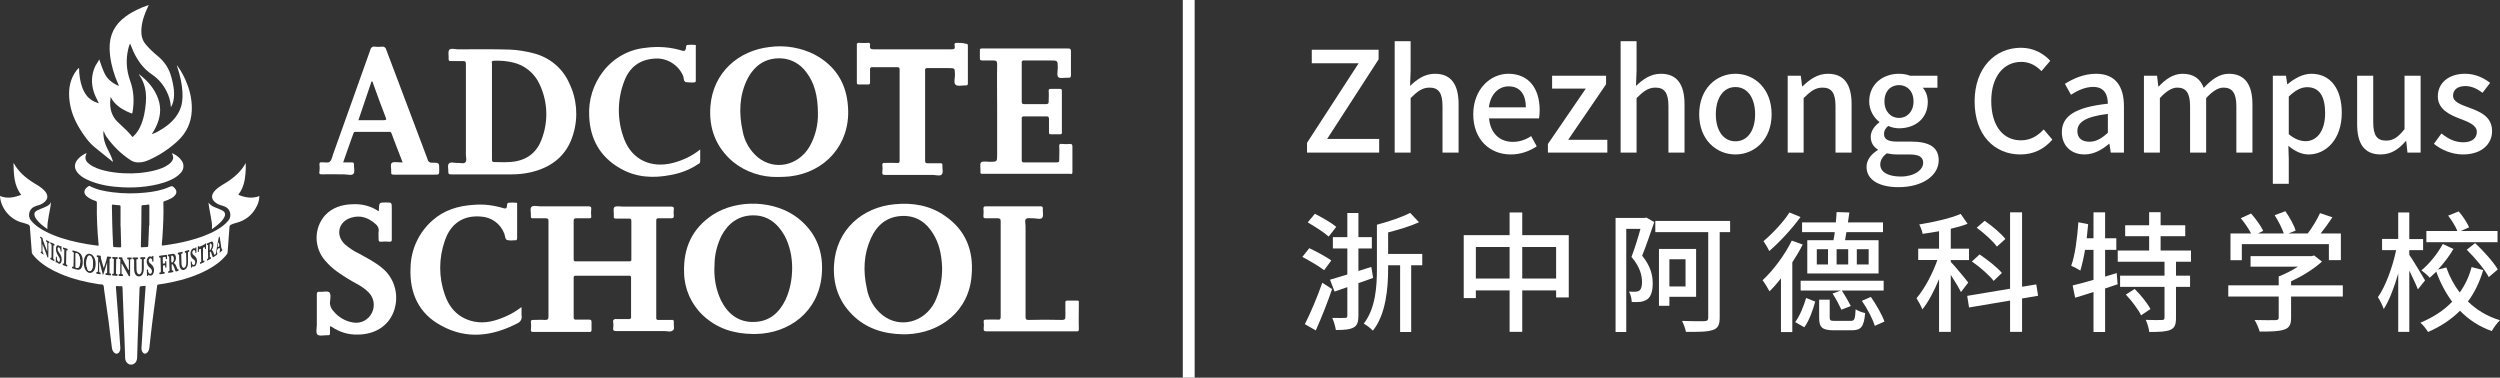 <?xml version="1.0" encoding="iso-8859-1"?>
<!-- Generator: Adobe Illustrator 22.1.0, SVG Export Plug-In . SVG Version: 6.00 Build 0)  -->
<svg version="1.1" id="&#x56FE;&#x5C42;_1" xmlns="http://www.w3.org/2000/svg" xmlns:xlink="http://www.w3.org/1999/xlink" x="0px"
	 y="0px" viewBox="0 0 1054.98 159.365" style="enable-background:new 0 0 1054.98 159.365;" xml:space="preserve">
<rect x="0" y="0" width="1054.98" height="159.365" fill="#333333" stroke="none"/>
<g>
	<g>
		<g>
			<g>
				<g>
					<g>
						<g id="Layer_1_28_">
							<g>
								<path style="fill:#FFFFFF;" d="M284.35,136.111c0.116-0.975-0.247-1.234-1.235-1.104c-1.737,0-3.46,0-5.188,0
									c-0.369,0.129-0.87-0.13-0.998-0.503c0-0.115,0-0.245,0-0.359c0-13.723,0-27.316,0-41.039c0-0.86,0.249-0.993,0.998-0.993
									c1.728,0,3.45,0,5.188,0c0.859,0,1.235-0.114,1.235-1.102c-0.13-0.861-0.13-1.736,0-2.597
									c0.116-0.994-0.247-1.234-1.235-1.234c-6.806,0-13.593,0-20.268,0c-1.246,0-2.974-0.375-3.59,0.24
									c-0.614,0.616-0.116,2.472-0.241,3.837c-0.129,0.856,0.241,0.989,1.112,0.989c1.728,0,3.452,0,5.184,0
									c0.875,0,1.114,0.112,1.114,1.104c0,5.328,0,10.638,0,15.948c0.134,0.506-0.12,0.862-0.611,0.99c-0.127,0-0.375,0-0.503,0
									c-7.41,0-14.82,0-22.235,0c-0.496,0.13-0.869-0.128-0.993-0.617c0-0.13,0-0.373,0-0.489c0-5.322,0-10.634,0-15.945
									c0-0.99,0.375-1.123,1.114-1.123c1.849,0,3.579,0,5.432,0c0.746,0,0.996-0.241,0.869-0.856
									c-0.123-0.992-0.123-1.982,0-2.959c0.127-0.989-0.246-1.234-1.236-1.234c-6.794,0-13.464,0-20.269,0
									c-1.233,0-3.096-0.502-3.7,0.245c-0.75,0.598-0.132,2.583-0.257,3.948c-0.13,0.742,0.257,0.856,0.861,0.856
									c1.741,0,3.591,0,5.323,0c1.109,0,1.234,0.378,1.234,1.236c0,6.676,0,13.479,0,20.155c0,6.676,0,13.35,0,20.025
									c0,1.234-0.376,1.478-1.486,1.478c-1.727-0.13-3.33,0-5.071,0c-0.605,0-0.991,0.245-0.861,0.858
									c0.125,1.12,0.125,2.111,0,3.219c-0.13,0.858,0.257,0.986,1.116,0.986c7.78,0,15.695,0,23.477,0
									c0.496,0.134,0.869-0.128,0.996-0.615c0-0.128,0-0.371,0-0.501c0-0.978,0-1.969,0-3.089c0-0.729-0.25-0.988-0.996-0.988
									c-1.853,0-3.583,0-5.432,0c-0.499,0.13-0.874-0.113-1.114-0.618c0-0.114,0-0.243,0-0.484c0-5.442,0-11.015,0-16.439
									c-0.121-0.372,0.124-0.875,0.497-0.988c0.118,0,0.239,0,0.363,0c7.413,0,14.958,0,22.368,0
									c0.376-0.129,0.875,0.113,0.994,0.486c0,0.13,0,0.243,0,0.376c0,5.438,0,10.99,0,16.432c0.12,0.504-0.119,0.863-0.618,0.991
									c-0.119,0-0.248,0-0.492,0c-1.729,0-3.47,0-5.192,0c-0.493-0.128-0.987,0.132-1.241,0.62c-0.119,0.239-0.119,0.5,0,0.613
									c0.125,0.88,0.125,1.741,0,2.601c-0.119,0.989,0.254,1.234,1.241,1.234c6.793,0,13.596,0,20.268,0
									c1.237,0,2.845,0.504,3.585-0.245C284.846,138.954,284.22,137.345,284.35,136.111z"/>
								<path style="fill:#FFFFFF;" d="M190.545,73.583c8.401,0,16.812,0,25.213,0c2.723,0,5.43-0.243,8.147-0.859
									c9.026-2.114,15.46-7.18,18.056-16.323c2.102-7.047,1.478-14.699-1.73-21.26c-2.72-6.301-8.285-10.863-14.836-12.602
									c-3.339-0.863-6.787-1.481-10.13-1.606c-7.297-0.245-14.711-0.116-22.006-0.116c-1.232,0-3.087-0.615-3.698,0.241
									c-0.617,0.866-0.126,2.604-0.251,3.834c0,0.734,0.251,0.866,0.862,0.866c1.735,0,3.462,0,5.199,0
									c0.984,0,1.232,0.238,1.232,1.229c0,3.348,0,6.678,0,10.139c0,3.324,0,6.671,0,10.132c0,6.058,0,11.985,0,18.044
									c0,1.102,0.491,2.468-0.248,3.216c-0.747,0.732-2.102,0.133-3.214,0.243c-1.115,0.13-2.97-0.616-3.707,0.246
									c-0.745,0.874-0.125,2.354-0.249,3.589C189.186,73.583,189.676,73.583,190.545,73.583z M208.59,25.625
									c2.596-0.113,5.313,0.132,7.905,0.748c4.952,1.116,9.15,4.579,11.25,9.27c3.466,7.408,3.709,15.819,0.742,23.354
									c-2.34,6.191-7.3,9.147-13.712,9.39c-1.984,0.131-4.085,0-6.059,0c-0.987,0-1.113-0.242-1.113-1.235
									c0-6.786,0-13.461,0-20.269c0-6.789,0-13.458,0-20.134C207.356,25.995,207.604,25.625,208.59,25.625L208.59,25.625z"/>
								<path style="fill:#FFFFFF;" d="M196.604,36.994c0,3.345,0,6.673,0,10.15c0,6.039,0,11.969,0,18.044
									c0-6.075,0-12.005,0-18.044C196.604,43.667,196.604,40.339,196.604,36.994z"/>
								<path style="fill:#FFFFFF;" d="M398.79,91.123c-6.3-4.45-13.592-5.682-21.257-4.934
									c-13.596,1.229-24.709,10.75-25.585,25.575c-0.481,8.04,1.866,15.2,7.672,21.014c5.799,5.816,13.22,8.155,21.372,8.284
									c0.49,0,1.12,0,1.606,0c14.341-0.499,26.447-9.891,27.434-25.091C410.897,105.592,407.439,97.066,398.79,91.123z
									 M394.466,127.472c-4.44,8.64-14.712,11.237-21.999,5.553c-3.583-2.841-5.932-6.919-6.68-11.369
									c-1.597-7.16-1.358-14.341,1.739-21.132c2.59-5.68,6.921-9.268,13.466-9.4c5.691-0.113,9.891,2.729,12.734,7.424
									c2.473,3.964,3.579,8.395,3.832,14.096C397.681,117.711,396.694,122.76,394.466,127.472z"/>
								<path style="fill:#FFFFFF;" d="M336.993,92.245c-9.756-7.779-25.697-8.398-36.206-1.608
									c-8.782,5.814-12.479,14.098-12.106,24.475c0.121,6.788,2.958,13.221,7.896,17.913c5.936,5.57,12.986,7.798,21.017,7.909
									h1.366c14.089-0.242,26.44-9.385,27.802-24.835C347.634,106.588,344.655,98.417,336.993,92.245z M331.561,126.35
									c-2.718,5.682-6.916,9.402-13.473,9.516c-6.555,0.132-11.002-3.456-13.846-9.142c-2.213-4.695-3.091-9.891-2.709-15.07
									c0-4.209,1.103-8.416,2.955-12.247c2.838-5.182,7.045-8.396,13.104-8.528c6.305-0.113,10.503,3.347,13.476,8.528
									c2.215,4.207,3.213,8.899,3.213,13.593C334.282,117.711,333.412,122.277,331.561,126.35L331.561,126.35z"/>
								<path style="fill:#FFFFFF;" d="M357.88,45.65c-0.495-10.248-5.19-17.916-14.336-22.739
									c-5.802-2.843-12.234-3.944-18.662-3.087c-13.348,1.481-23.978,10.864-25.089,24.962c-0.735,9.275,2.237,17.299,9.52,23.488
									c5.316,4.32,11.992,6.544,18.91,6.416c2.102,0,3.582-0.116,5.06-0.246C348.361,72.724,358.752,60.851,357.88,45.65z
									 M341.574,61.955c-4.818,8.039-14.718,10.132-21.752,4.447c-3.34-2.821-5.692-6.785-6.434-11.109
									c-1.609-7.42-1.481-14.844,1.97-21.869c2.977-5.817,7.67-9.146,14.474-8.789c4.201,0.256,8.03,2.484,10.497,5.943
									c3.215,4.193,4.826,9.761,4.826,17.183C345.275,52.698,344.047,57.635,341.574,61.955z"/>
								<path style="fill:#FFFFFF;" d="M452.554,72.595c0-3.589,0-7.165,0-10.753c0-0.991-0.365-1.104-1.115-1.104
									c-1.113,0.113-2.098,0.113-3.225,0c-0.979-0.131-1.342,0.113-1.227,1.218c0.131,1.866,0,3.718,0,5.571
									c0,0.748-0.115,0.99-0.98,0.99c-4.574,0-9.156,0-13.851,0c-0.373,0.133-0.868-0.131-0.991-0.618c0-0.13,0-0.24,0-0.372
									c0-5.812,0-11.612,0-17.429c-0.108-0.486,0.123-0.858,0.618-0.992c0.128,0,0.373,0,0.498,0c3.089,0,6.19,0,9.273,0
									c0.868,0,1.11,0.248,1.11,1.124c0,1.851,0,3.7,0,5.556c0,0.615,0.125,0.877,0.748,0.877c1.228,0,2.596,0,3.824,0
									c0.377,0.111,0.865-0.132,0.865-0.505c0-0.13,0-0.372,0-0.503c0-5.8,0-11.483,0-17.299c0-0.729-0.248-0.859-0.982-0.859
									c-1.244,0-2.352,0-3.59,0c-0.74,0-1.107,0.13-0.996,0.991c0.131,1.479,0,2.953,0,4.32c0,0.859-0.243,1.121-1.099,1.121
									c-3.095,0-6.064,0-9.152,0c-0.861,0-1.116-0.133-1.116-1.121c0-5.44,0-10.864,0-16.307
									c-0.108-0.506,0.123-0.876,0.618-0.989c0.128,0,0.373,0,0.498,0c3.71,0,7.296,0,11.003,0c3.086,0,3.086,0,3.086,3.086
									c0,1.361-0.496,3.212,0.256,3.963c0.736,0.731,2.715,0.112,4.195,0.242c0.992,0.114,1.111-0.375,1.111-1.233
									c0-3.348,0-6.679,0-9.894c0-0.988-0.248-1.233-1.24-1.233c-9.395,0-18.782,0-28.177,0c-2.708,0-5.441,0-8.03,0
									c-0.86,0-1.12,0.245-0.986,0.993c0,1.103,0,2.096,0,3.2c0,0.631,0.242,0.877,0.864,0.877c1.613,0,3.211,0,4.823,0
									c1.111,0,1.6,0.245,1.6,1.475c-0.119,6.678,0,13.223,0,19.896c0,6.06,0,12.23,0,18.306c0,3.087,0,3.087-3.082,3.087
									c-1.233,0-3.096-0.376-3.709,0.242c-0.63,0.616-0.123,2.6-0.254,3.959c-0.116,0.864,0.254,0.864,0.993,0.864
									c12.355,0,24.718,0,36.951,0C452.306,73.583,452.554,73.34,452.554,72.595z"/>
								<path style="fill:#FFFFFF;" d="M404.108,18.089c-1.121-0.13-1.495,0.258-1.241,1.363c0.253,1.234-0.372,1.363-1.486,1.363
									c-10.864,0-21.745,0-32.613,0c-1.241,0-1.857-0.259-1.616-1.606c0.124-0.99-0.241-1.25-1.107-1.12
									c-1.244,0.13-2.35,0-3.593,0c-0.363-0.13-0.736,0.13-0.869,0.505c0,0.111,0,0.243,0,0.373c0,5.311,0,10.49,0,15.805
									c-0.115,0.369,0.133,0.742,0.506,0.871c0.131,0,0.238,0,0.363,0c1.243,0,2.48,0,3.709,0
									c0.375,0.116,0.875-0.129,0.991-0.502c0-0.111,0-0.245,0-0.488c0-1.735,0-3.459,0-5.195c-0.116-0.486,0.124-0.99,0.62-1.104
									c0.129,0,0.366-0.131,0.491,0c3.461,0,6.804,0,10.263,0c0.992,0,1.11,0.245,1.11,1.233c0,6.303,0,12.603,0,19.033
									c0,6.42,0,12.604,0,19.039c0,0.991-0.252,1.231-1.23,1.102c-1.735-0.11-3.458,0-5.193,0c-0.373-0.11-0.746,0.13-0.871,0.489
									c0,0.129,0,0.259,0,0.499c0.125,0.861,0.125,1.855,0,2.728c-0.122,1.107,0.125,1.351,1.356,1.351c6.676,0,13.351,0,20.028,0
									c1.231,0,2.961,0.618,3.707-0.243c0.738-0.859,0.125-2.599,0.247-3.835c0.121-0.37-0.122-0.742-0.495-0.858
									c-0.125,0-0.246,0-0.375,0c-1.726,0-3.582,0-5.314,0c-0.736,0-1.109-0.13-1.109-0.991c0-12.732,0-25.447,0-38.195
									c-0.132-0.488,0.129-0.863,0.625-0.975c0.111,0,0.238,0,0.484,0c2.846,0,5.689,0,8.65,0c2.973,0,2.72,0,2.84,2.841
									c0,1.477-0.607,3.46,0.256,4.19c0.865,0.746,2.84,0.26,4.196,0.26h0.128c0.609,0.13,0.868-0.26,0.868-0.878
									c0-5.31,0-10.506,0-15.819c0-0.728-0.259-0.859-0.868-0.859C406.329,18.089,405.227,18.089,404.108,18.089z"/>
								<path style="fill:#FFFFFF;" d="M161.744,113.504c-3.08-2.728-6.796-4.582-10.373-6.563
									c-2.105-0.975-4.089-2.338-5.938-3.946c-3.954-3.83-2.593-9.517,2.718-11.124c3.965-1.234,7.3,0,10.258,2.599
									c0.993,0.747,1.609,1.981,1.366,3.216c-0.125,1.102,0,2.224,0,3.327c0,0.749,0.121,0.991,0.991,0.991
									c1.231-0.114,2.345-0.114,3.579,0c0.869,0,0.991-0.242,0.991-0.991c0-4.319,0-8.655,0-12.978c0-2.594,0-2.594-2.468-2.594
									c-2.851,0-2.851,0-2.973,2.855c0,0.246,0,0.358-0.121,0.861c-3.214-2.226-7.177-3.217-11.125-2.969
									c-4.33,0.127-8.402,1.359-11.489,4.688c-4.828,5.441-4.707,13.726,0.111,19.169c1.484,1.718,3.101,3.214,4.953,4.559
									c2.963,2.114,6.052,3.967,9.266,5.688c1.486,0.877,2.843,1.865,4.075,3.102c2.231,2.223,2.843,5.685,1.361,8.637
									c-1.477,2.976-4.577,4.582-7.782,4.08c-3.336-0.486-6.305-2.209-8.407-4.809c-0.99-0.988-1.604-2.355-1.485-3.83
									c0.134-1.366,0.495-3.345-0.242-4.077c-0.742-0.747-2.72-0.131-4.199-0.262c-0.871-0.111-1.111,0.262-1.111,1.121
									c0,4.32,0,8.524,0,12.846c0,1.366-0.495,3.347,0.24,4.078c0.741,0.746,2.844,0.261,4.328,0.261h0.124
									c0.618,0.11,0.86-0.133,0.86-0.875c0-0.98,0-1.855,0-2.957c0.254,0.111,0.365,0.24,0.63,0.24
									c3.205,2.224,7.036,3.459,10.992,3.331c7.159,0,12.841-3.46,15.198-9.515C168.551,125.245,166.824,117.951,161.744,113.504z
									"/>
								<path style="fill:#FFFFFF;" d="M135.912,73.583c3.099-0.13,6.314,0,9.397,0c1.355,0,3.092,0.618,3.836-0.243
									c0.738-0.864,0.12-2.471,0.248-3.832c0-0.748-0.248-0.991-0.992-0.991c-1.119,0-2.219,0-3.585,0
									c1.484-4.208,2.841-8.152,4.329-12.229c0.12-0.502,0.493-0.748,0.986-0.633c4.694,0,9.519,0,14.214,0
									c0.373-0.115,0.736,0.131,0.869,0.633c1.479,4.077,3.086,8.021,4.692,12.229h-0.993c-1.235,0-2.841-0.373-3.577,0.243
									c-0.746,0.618-0.122,2.468-0.255,3.716c-0.118,1.221,0.371,1.221,1.248,1.221c5.68,0,11.245,0,16.927,0
									c2.097,0,2.097,0,2.097-2.093c0-2.954,0-2.954-2.964-2.954c-0.989,0.11-1.846-0.506-1.97-1.499
									c-5.814-15.44-11.624-30.759-17.442-46.219c-0.108-0.731-0.854-1.353-1.598-1.236h-0.131c-0.979,0.129-1.972,0.129-3.085,0
									c-0.856-0.243-1.603,0.373-1.848,1.12v0.116c-5.2,14.711-10.507,29.409-15.695,43.996c-0.373,1.118-0.62,2.599-1.487,3.347
									c-0.865,0.615-2.229,0.111-3.34,0.242h-0.119c-0.746-0.131-0.863,0.243-0.863,0.861c0.117,0.989,0.117,1.982,0,2.969
									C134.559,73.21,134.811,73.583,135.912,73.583z M156.808,34.283c0.371,0.128,0.615,0.488,0.615,0.857
									c1.732,4.825,3.462,9.646,5.313,14.342c0.376,0.858,0.376,1.232-0.737,1.232c-3.589,0-7.05,0-10.752,0L156.808,34.283z"/>
								<path style="fill:#FFFFFF;" d="M220.081,129.565c-2.102,1.607-4.323,2.973-6.672,3.964
									c-4.199,1.852-8.521,3.084-13.097,2.223c-6.432-1.248-10.512-5.325-12.616-11.384c-2.584-7.405-2.584-15.313,0-22.737
									c2.476-7.406,7.912-10.866,15.207-10.248c4.453,0.246,8.282,2.957,9.888,7.164c0.368,0.859,0.245,2.224,1.112,2.711
									c0.99,0.259,2.107,0.259,3.089,0.13h0.25c0.618,0.129,0.981-0.13,0.981-0.864c0-4.688,0-9.514,0-14.207
									c0-0.259,0.133-0.748-0.245-0.748c-1.111-0.127-2.221-0.127-3.455,0c-0.62,0.13-0.497,0.992-0.62,1.61
									c-0.13,0.615-0.373,0.991-1.231,0.727c-4.082-1.232-8.284-1.848-12.617-1.478c-6.67,0.376-12.727,2.228-17.665,6.678
									c-5.682,5.063-9.022,12.243-9.146,19.894c-0.492,10.638,3.465,19.41,13.099,24.478c10.632,5.813,21.388,4.447,31.882-0.99
									c1.365-0.489,2.234-1.982,1.857-3.462C220.081,131.79,220.081,130.686,220.081,129.565z"/>
								<path style="fill:#FFFFFF;" d="M293.493,18.967c-1.113-0.13-2.223-0.13-3.459,0c-0.614,0.113-0.498,0.974-0.614,1.59
									c-0.128,0.5-0.372,1.118-1.365,0.878c-5.07-1.61-10.497-1.982-15.823-1.234c-7.037,0.731-13.346,4.319-17.666,9.872
									c-4.21,5.441-6.305,12.116-5.938,18.922c0.373,9.632,4.581,17.168,12.972,21.99c6.808,3.959,14.101,4.32,21.515,2.842
									c4.074-0.732,8.036-2.223,11.484-4.577c0.504-0.116,0.876-0.6,0.876-1.105c0-1.608,0-3.087,0-5.07
									c-3.336,2.713-7.302,4.585-11.501,5.687c-9.265,2.356-17.179-1.361-20.508-9.891c-3.09-7.907-3.09-16.809,0-24.716
									c2.102-5.556,6.175-8.888,12.359-9.392c5.181-0.615,10.252,2.357,12.348,7.048c0.508,0.993,0.135,2.474,1.247,2.843
									c1.112,0.119,2.219,0.243,3.458,0.119c0.615,0,0.741-0.246,0.741-0.863c0-4.693,0-9.389,0-14.213
									C293.619,19.452,293.737,18.967,293.493,18.967z"/>
								<path style="fill:#FFFFFF;" d="M455.265,127.583c0.129-0.373-0.117-0.729-0.492-0.729c-0.115,0-0.244,0-0.363,0
									c-1.238,0-2.596,0-3.834,0c-0.373-0.13-0.869,0.111-0.992,0.487c0,0.131,0,0.373,0,0.504c0,1.851,0,3.818,0,5.685
									c0,0.975-0.117,1.478-1.369,1.478c-4.686-0.13-9.501-0.13-14.205,0c-1.103,0-1.233-0.375-1.233-1.366
									c0-12.732,0-25.446,0-38.184c0-1.117-0.495-2.468,0.25-3.1c0.737-0.6,1.972-0.112,3.086-0.245
									c1.235,0,3.092,0.637,3.71-0.241c0.621-0.861,0.126-2.47,0.248-3.836c0-0.856-0.375-0.973-0.986-0.973
									c-7.664,0-15.332,0-22.986,0c-0.743,0-1.111,0.116-1.111,0.973c0.118,0.993,0.118,1.986,0,3.088
									c0,0.748,0.118,0.989,0.99,0.989c1.598,0,3.21,0,4.937,0c0.988,0,1.362,0.245,1.362,1.236c0,6.676,0,13.351,0,20.025
									c0,6.676,0,13.591,0,20.267c0,0.991-0.25,1.366-1.243,1.236c-1.609-0.113-3.208,0-4.935,0c-0.871,0-1.111,0.259-0.993,0.988
									c0.122,0.88,0.122,1.741,0,2.601c-0.118,1.118,0.25,1.361,1.367,1.361c7.537,0,15.19,0,22.854,0h14.838
									c0.609,0,1.102,0.115,1.102-0.873C455.148,135.381,455.265,131.415,455.265,127.583z"/>
								<g>
									<path style="fill:#FFFFFF;" d="M82.876,106.348c0-0.283,0-0.564,0-0.845c0-0.127,0.003-0.26,0.003-0.39
										c0,0.13-0.003,0.263-0.003,0.39C82.876,105.783,82.876,106.064,82.876,106.348z"/>
									<path style="fill:#FFFFFF;" d="M39.215,111.648c0.007-0.158,0.007-0.312,0.007-0.472c0-0.232-0.012-0.446-0.023-0.656
										c0.012,0.21,0.023,0.425,0.023,0.656C39.222,111.337,39.222,111.49,39.215,111.648z"/>
									<path style="fill:#FFFFFF;" d="M59.843,109.717c0,0.693,0,1.387,0,2.078c0,0.625,0,1.255,0,1.878c0-0.623,0-1.253,0-1.878
										C59.843,111.104,59.843,110.41,59.843,109.717z"/>
									<path style="fill:#FFFFFF;" d="M74.662,27.767c0.002,0.017,0.012,0.035,0.023,0.057l0,0
										C74.674,27.802,74.664,27.783,74.662,27.767z"/>
									<path style="fill:#FFFFFF;" d="M64.126,56.583L64.126,56.583c-0.04-0.085-0.025-0.149,0.01-0.206
										C64.101,56.434,64.086,56.498,64.126,56.583z"/>
									<path style="fill:#FFFFFF;" d="M8.674,93.731c0.963,0.312,1.968,0.49,2.911,0.875c0.649,0.265,1.113,0.608,1.05,1.401
										c-0.028,0.32,0.042,0.646,0.063,0.972c0.241,3.168,0.491,6.334,0.731,9.503c0.021,0.264,0.075,0.497,0.248,0.717
										c0.608,0.79,1.257,1.54,1.983,2.227c2.874,2.704,6.247,4.598,9.848,6.132c5.241,2.233,10.733,3.546,16.341,4.393
										c0.592,0.092,1.394-0.078,1.72,0.354c0.331,0.438,0.25,1.194,0.345,1.811c0.635,4.407,1.29,8.815,1.882,13.223
										c0.52,3.813,0.963,7.635,1.435,11.456c0.104,0.795,0.392,1.508,1.005,2.048c0.703,0.627,1.586,0.498,2.107-0.297
										c0.387-0.586,0.474-1.244,0.427-1.926c-0.288-4.272-0.566-8.542-0.878-12.809c-0.3-4.159-0.632-8.318-0.965-12.478
										c-0.035-0.474,0-0.724,0.595-0.627c0.526,0.087,1.078,0.054,1.618,0.057c0.38,0.002,0.545,0.122,0.56,0.563
										c0.047,2.058,0.146,4.104,0.229,6.157c0.21,5.313,0.417,10.628,0.62,15.942c0.095,2.544,0.17,5.096,0.262,7.646
										c0.064,2.048,1.853,3.361,3.496,2.563c1.145-0.559,1.522-1.587,1.569-2.785c0.07-2.418,0.13-4.839,0.212-7.26
										c0.26-7.15,0.521-14.305,0.779-21.451c0.054-1.328,0.047-1.328,1.325-1.434c0.283-0.021,0.562-0.033,0.838-0.073
										c0.354-0.052,0.437,0.052,0.408,0.417c-0.123,1.401-0.203,2.806-0.303,4.207c-0.278,3.944-0.575,7.886-0.84,11.835
										c-0.21,3.218-0.392,6.431-0.585,9.645c-0.045,0.639,0.062,1.25,0.401,1.807c0.495,0.823,1.307,0.927,2.005,0.26
										c0.646-0.623,0.85-1.435,0.948-2.279c0.18-1.59,0.348-3.183,0.52-4.773c0.79-7.091,1.821-14.152,2.743-21.222
										c0.036-0.328,0.157-0.423,0.465-0.465c1.756-0.245,3.506-0.524,5.242-0.885c5.501-1.135,10.833-2.772,15.784-5.48
										c2.982-1.625,5.712-3.586,7.835-6.292c0.217-0.277,0.375-0.559,0.403-0.929c0.26-3.601,0.54-7.198,0.793-10.8
										c0.025-0.371,0.153-0.6,0.465-0.774c0.682-0.387,1.425-0.613,2.18-0.8c4.243-1.04,7.254-3.602,9.089-7.537
										c0.562-1.205,0.826-2.505,0.88-3.848c-2.972,1.17-5.784,0.678-8.572-0.389c-0.35-0.133-0.307-0.258-0.118-0.503
										c0.515-0.642,0.935-1.347,1.29-2.093c1.258-2.682,1.513-5.563,1.649-8.462c0.035-0.783,0.002-1.571,0.002-2.425
										c-0.082,0.097-0.134,0.137-0.158,0.182c-1.58,2.866-3.873,5.063-6.501,6.957c-1.489,1.073-3.14,1.901-4.634,2.977
										c-0.915,0.663-1.771,1.388-2.39,2.354c-0.858,1.364-0.69,2.696,0.494,3.791c0.754,0.706,1.639,1.18,2.627,1.479
										c0.623,0.184,1.243,0.373,1.836,0.63c2.246,0.981,2.958,3.938,1.405,5.832c-1.385,1.696-3.145,2.958-5.031,4.033
										c-3.612,2.058-7.509,3.381-11.508,4.436c-3.555,0.935-7.174,1.568-10.814,2.053c-0.809,0.112-0.809,0.106-0.738-0.727
										c0.08-0.887,0.17-1.764,0.232-2.649c0.321-4.881,0.566-9.762,0.413-14.65c-0.012-0.408,0.144-0.547,0.505-0.67
										c0.729-0.248,1.465-0.53,2.158-0.861c0.963-0.455,1.883-0.99,2.486-1.915c0.562-0.856,0.443-1.763-0.292-2.609
										c-0.906-1.03-1.255-1.107-2.369-0.597c-3.128,1.418-6.469,1.996-9.849,2.354c-4.683,0.5-9.37,0.483-14.046-0.113
										c-3.329-0.425-6.617-1.028-9.635-2.606c-0.139-0.071-0.248-0.142-0.42-0.036c-2,1.189-2.686,2.966-0.62,4.567
										c1.019,0.795,2.182,1.323,3.401,1.693c0.531,0.163,0.634,0.416,0.623,0.916c-0.137,5.864,0.177,11.715,0.727,17.554
										c0.038,0.441-0.047,0.486-0.472,0.435c-2.746-0.338-5.478-0.775-8.182-1.358c-4.614-0.992-9.13-2.297-13.361-4.425
										c-2.468-1.241-4.784-2.704-6.554-4.886c-1.435-1.768-0.821-4.614,1.21-5.664c0.653-0.34,1.363-0.531,2.066-0.741
										c1.097-0.328,2.064-0.868,2.853-1.718c0.875-0.935,1.045-2.018,0.481-3.163c-0.331-0.668-0.816-1.218-1.354-1.72
										c-1.161-1.09-2.543-1.863-3.888-2.689c-3.471-2.133-6.522-4.699-8.545-8.325c-0.019-0.04-0.092-0.047-0.184-0.087
										c0.17,4.666,0.13,9.337,3.281,13.328c-2.956,1.109-5.872,1.765-8.948,0.5C0.009,82.787,0,82.825,0,82.87
										C0.38,87.734,3.989,92.247,8.674,93.731z M87.543,102.693c0.528-0.233,1.038-0.515,1.583-0.71
										c0.53-0.191,0.775,0.172,0.847,0.62c0.132,0.92,0.062,1.816-0.481,2.614c-0.146,0.21-0.18,0.297,0.071,0.483
										c0.396,0.293,0.45,0.818,0.67,1.233c0.099,0.191-0.043,0.611,0.377,0.531c0.307-0.062,0.486-0.3,0.533-0.637
										c0.155-1.071,0.321-2.133,0.517-3.197c0.193-1.104,0.435-2.2,0.625-3.303c0.048-0.238,0.106-0.412,0.415-0.488
										c0.17,1.151,0.311,2.308,0.529,3.442c0.125,0.684,0.019,1.432,0.532,2.038c0.121,0.14,0.033,0.41-0.172,0.568
										c-0.28,0.229-0.557,0.465-0.975,0.812c0.146-0.812,0.39-1.49-0.009-2.125c-0.937,0.403-1.308,1.283-0.937,2.285
										c0.102,0.286,0.063,0.543-0.233,0.725c-0.432,0.265-0.852,0.54-1.265,0.838c-0.33,0.245-0.415,0.115-0.508-0.215
										c-0.167-0.56-0.37-1.104-0.573-1.649c-0.064-0.17-0.157-0.396-0.4-0.337c-0.231,0.063-0.148,0.287-0.148,0.445
										c0,0.498,0,0.998,0.021,1.496c0.012,0.205-0.146,0.613,0.352,0.352c0.106-0.057,0.148,0.04,0.14,0.135
										c-0.019,0.197,0.098,0.422-0.177,0.563c-0.484,0.238-0.941,0.51-1.441,0.785c-0.106-0.38-0.166-0.675,0.245-0.837
										c0.158-0.068,0.163-0.238,0.15-0.395c-0.094-1.642-0.075-3.279-0.047-4.923c0-0.182,0.193-0.606-0.34-0.413
										c-0.127,0.045-0.115-0.148-0.115-0.243C87.316,102.99,87.302,102.797,87.543,102.693z M83.487,105.42
										c-0.035-0.407-0.028-0.818-0.005-1.23c0.017-0.303,0.145-0.449,0.437-0.206c0.048,0.038,0.085,0.102,0.133,0.111
										c0.309,0.059,2.392-0.941,2.524-1.23c0.066-0.148,0.165-0.21,0.288-0.2c0.196,0.017,0.113,0.188,0.113,0.3
										c-0.01,0.604-0.023,1.21-0.052,1.81c-0.005,0.182-0.076,0.382-0.288,0.365c-0.229-0.015-0.125-0.22-0.132-0.354
										c-0.003-0.175,0.153-0.488-0.113-0.463c-0.267,0.026-0.705,0.035-0.727,0.475c-0.092,1.685,0.021,3.366,0.028,5.056
										c0,0.15,0.038,0.264,0.222,0.174c0.16-0.077,0.278-0.125,0.316,0.121c0.03,0.224,0.061,0.432-0.203,0.547
										c-0.51,0.225-1.02,0.453-1.578,0.703c-0.065-0.408-0.16-0.72,0.297-0.863c0.271-0.088,0.158-0.378,0.153-0.576
										c-0.023-1.49-0.059-2.979-0.106-4.471c-0.002-0.16,0.163-0.509-0.214-0.452c-0.258,0.04-0.611,0.05-0.67,0.477
										c-0.048,0.292,0.233,0.847-0.293,0.807C83.311,106.298,83.511,105.736,83.487,105.42z M80.871,105.406
										c0.316-0.455,0.718-0.767,1.307-0.615c0.198,0.049,0.27,0.061,0.26-0.156c-0.007-0.2,0.113-0.283,0.278-0.267
										c0.233,0.023,0.151,0.227,0.16,0.358c0.003,0.125,0.005,0.258,0.003,0.387c0,0.13-0.003,0.263-0.003,0.39
										c0,0.28,0,0.562,0,0.845c0.003,0.18,0,0.361-0.242,0.38c-0.318,0.023-0.158-0.227-0.189-0.356
										c-0.023-0.104,0.003-0.217-0.009-0.32c-0.045-0.258-0.191-0.441-0.441-0.51c-0.24-0.066-0.415,0.075-0.56,0.252
										c-0.48,0.588-0.351,1.399,0.288,1.868c1.356,0.991,1.718,2.154,1.17,3.723c-0.335,0.94-0.658,1.163-1.66,1.078
										c-0.29-0.025-0.175,0.149-0.205,0.27c-0.036,0.153-0.146,0.212-0.288,0.212c-0.16,0-0.128-0.137-0.132-0.235
										c-0.043-0.671-0.081-1.336-0.118-2.006c-0.005-0.188,0.03-0.363,0.267-0.352c0.233,0.003,0.187,0.215,0.188,0.343
										c0.023,0.509,0.14,0.957,0.68,1.132c0.276,0.087,0.443-0.118,0.554-0.342c0.258-0.562,0.326-1.13-0.075-1.651
										c-0.146-0.18-0.363-0.305-0.552-0.443C80.305,108.48,79.998,106.688,80.871,105.406z M75.332,106.596
										c0.566-0.111,1.133-0.241,1.708-0.363c0.085,0.391,0.151,0.742-0.392,0.832c-0.231,0.045-0.17,0.271-0.17,0.432
										c0.04,1.361,0.078,2.725,0.135,4.082c0.009,0.254,0.092,0.512,0.179,0.752c0.128,0.35,0.307,0.722,0.738,0.705
										c0.411-0.014,0.651-0.318,0.8-0.672c0.258-0.59,0.291-1.218,0.288-1.843c-0.01-1.167-0.047-2.333-0.08-3.498
										c-0.002-0.225,0.08-0.528-0.347-0.358c-0.18,0.075-0.229-0.06-0.215-0.198c0.023-0.21-0.11-0.484,0.271-0.553
										c0.396-0.075,0.788-0.222,1.185-0.315c0.137-0.033,0.363-0.208,0.405,0.082c0.03,0.187,0.132,0.491-0.151,0.56
										c-0.42,0.099-0.37,0.384-0.365,0.686c0.007,1.34,0.028,2.68,0.007,4.02c-0.012,0.833-0.182,1.635-0.731,2.303
										c-0.894,1.092-2.18,0.875-2.66-0.435c-0.288-0.769-0.27-1.573-0.298-2.368c-0.035-0.887-0.035-1.771-0.065-2.658
										c0-0.178,0.127-0.486-0.268-0.42c-0.285,0.047-0.318-0.098-0.32-0.331C74.974,106.774,75.067,106.645,75.332,106.596z
										 M71.123,107.391c0.595-0.095,1.185-0.218,1.789-0.281c0.613-0.062,1.009,0.271,1.215,0.93
										c0.323,1.052,0.045,2.125-0.791,2.928c0.848,0.493,1.01,1.363,1.364,2.108c0.108,0.213,0.034,0.611,0.49,0.541
										c0.132-0.02,0.142,0.127,0.151,0.238c0.019,0.267,0.028,0.54-0.356,0.537c-0.338-0.002-0.748,0.463-0.988-0.132
										c-0.193-0.477-0.335-0.979-0.52-1.46c-0.142-0.338-0.297-0.67-0.472-0.991c-0.09-0.172-0.222-0.356-0.457-0.275
										c-0.227,0.077-0.1,0.299-0.104,0.447c-0.005,0.52,0.005,1.039,0.028,1.558c0.015,0.285-0.099,0.7,0.477,0.583
										c0.198-0.043,0.175,0.193,0.185,0.337c0.019,0.187-0.01,0.356-0.227,0.401c-0.553,0.105-1.105,0.203-1.656,0.302
										c-0.148,0.026-0.265-0.015-0.25-0.188c0.014-0.196-0.135-0.505,0.182-0.538c0.441-0.05,0.36-0.316,0.352-0.602
										c-0.052-1.748-0.078-3.499-0.134-5.247c-0.013-0.165,0.143-0.488-0.261-0.434c-0.287,0.04-0.315-0.125-0.315-0.347
										C70.824,107.586,70.876,107.428,71.123,107.391z M67.432,107.914c0.918-0.108,1.835-0.233,2.753-0.365
										c0.212-0.031,0.278,0.037,0.278,0.229c0.005,0.432,0.005,0.865,0.028,1.295c0.018,0.271-0.17,0.262-0.335,0.283
										c-0.268,0.033-0.131-0.201-0.191-0.307c-0.113-0.215,0.312-0.729-0.342-0.653c-0.46,0.057-1.062-0.073-0.943,0.743
										c0.037,0.252,0.005,0.517,0.005,0.775c0.017,0,0.023,0,0.023,0c0.009,0.26-0.012,0.524,0.021,0.774
										c0.025,0.207-0.189,0.59,0.287,0.552c0.352-0.03,0.771-0.007,0.685-0.585c-0.026-0.196-0.083-0.488,0.252-0.488
										c0.345,0.007,0.213,0.335,0.222,0.495c0.048,0.625,0.048,1.253,0.053,1.881c0.004,0.193,0.025,0.41-0.274,0.4
										c-0.315-0.012-0.259-0.26-0.23-0.427c0.082-0.618-0.203-0.67-0.696-0.528c-0.281,0.078-0.25,0.248-0.25,0.439
										c0.007,0.608,0.03,1.213,0.035,1.814c0,0.318-0.035,0.613,0.455,0.523c0.288-0.052,0.173,0.231,0.215,0.368
										c0.052,0.205-0.03,0.345-0.243,0.373c-0.557,0.075-1.113,0.137-1.668,0.222c-0.238,0.042-0.335-0.066-0.315-0.27
										c0.007-0.165-0.13-0.432,0.193-0.445c0.445-0.012,0.443-0.295,0.432-0.621c-0.052-1.745-0.083-3.493-0.135-5.241
										c0-0.205,0.111-0.533-0.307-0.475c-0.255,0.04-0.335-0.059-0.335-0.313C67.108,108.121,67.137,107.951,67.432,107.914z
										 M49.295,109.292c-0.321-0.031-0.255,0.217-0.262,0.403c-0.026,1.812-0.06,3.631-0.085,5.444
										c-0.01,0.241-0.045,0.505,0.325,0.495c0.378-0.009,0.307,0.248,0.307,0.484c0.012,0.392-0.267,0.257-0.452,0.25
										c-0.475-0.01-0.946-0.052-1.418-0.066c-0.258-0.012-0.406-0.08-0.39-0.382c0.007-0.245,0.026-0.423,0.342-0.392
										c0.456,0.049,0.328-0.328,0.333-0.533c0.023-1.388,0.019-2.77,0.028-4.157c0-0.387,0.014-0.775,0.028-1.167
										c0.01-0.274,0.023-0.521-0.382-0.493c-0.359,0.021-0.251-0.274-0.267-0.465c-0.033-0.286,0.129-0.323,0.36-0.295
										c0.25,0.033,0.512,0.047,0.77,0.065c0,0.015,0,0.024,0,0.038c0.222,0,0.438-0.025,0.65,0.005
										c0.175,0.035,0.501-0.139,0.473,0.236C49.642,108.98,49.741,109.334,49.295,109.292z M63.914,108.314
										c0.283,0.109,0.316,0.057,0.347-0.195c0.022-0.172,0.205-0.12,0.321-0.118c0.139,0.003,0.162,0.118,0.162,0.233
										c0,0.651,0.005,1.298,0,1.946c-0.004,0.191-0.117,0.26-0.292,0.274c-0.25,0.012-0.193-0.17-0.215-0.312
										c0-0.023,0-0.043,0-0.066c0.045-0.474-0.092-0.856-0.555-1.052c-0.262-0.109-0.474,0-0.642,0.19
										c-0.318,0.38-0.349,0.831-0.175,1.274c0.168,0.448,0.566,0.698,0.911,0.993c1.128,0.96,1.496,2.278,1.019,3.68
										c-0.392,1.145-1.161,1.439-2.211,0.843c-0.073,0.19,0.019,0.523-0.375,0.457c-0.313-0.057-0.165-0.311-0.175-0.472
										c-0.047-0.644-0.052-1.29-0.08-1.935c-0.014-0.207,0.019-0.327,0.26-0.332c0.268-0.003,0.28,0.17,0.268,0.342
										c-0.047,0.483,0.085,0.898,0.435,1.236c0.424,0.42,0.818,0.347,1.07-0.188c0.303-0.642,0.142-1.353-0.448-1.874
										c-0.434-0.389-0.896-0.75-1.195-1.264c-0.548-0.946-0.593-1.933-0.168-2.918C62.513,108.272,63.124,108.016,63.914,108.314
										z M59.64,94.646c0.047-2.468,0.062-4.933,0.059-7.398c0-0.483,0.097-0.679,0.625-0.682c0.673-0.002,1.336-0.099,1.996-0.21
										c0.5-0.085,0.722-0.028,0.715,0.578c-0.033,2.748-0.017,5.489-0.017,8.235c-0.04,0-0.078,0-0.12,0.005
										c-0.115,2.784-0.255,5.57-0.333,8.357c-0.014,0.587-0.214,0.733-0.747,0.726c-0.628-0.012-1.258,0.054-1.878,0.101
										c-0.338,0.031-0.505-0.032-0.498-0.438C59.526,100.83,59.593,97.739,59.64,94.646z M55.945,108.929
										c-0.04-0.263,0.142-0.265,0.325-0.265c0.538-0.005,1.081-0.007,1.623-0.017c0.213-0.005,0.385,0.021,0.361,0.31
										c-0.012,0.193,0.028,0.415-0.267,0.403c-0.401-0.012-0.448,0.219-0.438,0.547c0.032,1.316,0.047,2.636,0.065,3.954
										c0.01,0.479,0.111,0.945,0.35,1.368c0.394,0.703,1.125,0.703,1.523,0.012c0.278-0.481,0.347-1.023,0.354-1.568
										c0-0.623,0-1.253,0-1.878c0-0.691,0-1.385,0-2.078c0-0.223,0.04-0.456-0.316-0.393c-0.326,0.057-0.335-0.139-0.342-0.384
										c0-0.27,0.063-0.392,0.365-0.385c0.448,0.01,0.903-0.028,1.359-0.033c0.152,0,0.384-0.082,0.37,0.203
										c-0.01,0.19,0.125,0.481-0.225,0.51c-0.417,0.025-0.377,0.304-0.387,0.594c-0.066,1.468,0.146,2.938-0.033,4.405
										c-0.075,0.565-0.217,1.104-0.533,1.58c-0.757,1.17-2.363,1.1-3.024-0.127c-0.38-0.706-0.474-1.478-0.476-2.261
										c-0.019-1.165-0.009-2.33-0.007-3.503c0.007-0.293,0.045-0.557-0.408-0.519C55.825,109.436,55.979,109.11,55.945,108.929z
										 M51.678,109.105c-0.012,0.115,0.028,0.262,0.082,0.365c0.81,1.496,1.623,2.989,2.438,4.482
										c0.059-0.019,0.115-0.038,0.172-0.057c0-1.38-0.005-2.758,0.01-4.133c0-0.274-0.128-0.35-0.35-0.338
										c-0.377,0.012-0.33-0.24-0.34-0.48c-0.014-0.373,0.258-0.271,0.448-0.279c0.3-0.009,0.611-0.021,0.908,0.003
										c0.191,0.019,0.51-0.163,0.51,0.271c0.008,0.297,0.04,0.554-0.405,0.514c-0.385-0.04-0.233,0.293-0.233,0.465
										c-0.015,2.013-0.01,4.024-0.02,6.037c0,0.196,0.161,0.498-0.174,0.592c-0.336,0.097-0.448-0.184-0.571-0.405
										c-0.823-1.493-1.649-2.984-2.486-4.471c-0.075-0.142-0.1-0.328-0.383-0.445c0,1.417,0.01,2.788-0.004,4.156
										c0,0.262,0.125,0.357,0.339,0.363c0.38,0.005,0.31,0.262,0.31,0.493c0.012,0.335-0.229,0.228-0.408,0.228
										c-0.345,0-0.691-0.014-1.038-0.007c-0.24,0.002-0.427-0.017-0.398-0.338c0.017-0.24-0.028-0.504,0.352-0.447
										c0.29,0.042,0.304-0.144,0.304-0.359c0.013-1.882,0.021-3.763,0.04-5.645c0.005-0.234-0.061-0.371-0.325-0.348
										c-0.392,0.033-0.323-0.242-0.323-0.477c0-0.351,0.253-0.285,0.455-0.277c0.193,0.002,0.388,0.059,0.586,0.039
										C51.548,108.572,51.746,108.683,51.678,109.105z M47.783,86.361c0.827,0.13,1.67,0.191,2.515,0.243
										c0.427,0.023,0.575,0.16,0.575,0.615c-0.028,2.77-0.014,5.539-0.014,8.307c0.014,0,0.028,0,0.052,0
										c0.07,2.768,0.127,5.53,0.215,8.297c0.014,0.462-0.116,0.597-0.569,0.562c-0.797-0.07-1.597-0.095-2.398-0.115
										c-0.295-0.008-0.39-0.095-0.403-0.408c-0.168-3.261-0.336-6.519-0.4-9.783c-0.052-2.396-0.082-4.796-0.139-7.193
										C47.205,86.437,47.282,86.283,47.783,86.361z M41.008,114.783c0.312,0.071,0.275-0.148,0.287-0.342
										c0.138-1.835,0.076-3.68,0.133-5.513c0.009-0.248-0.031-0.401-0.326-0.423c-0.372-0.025-0.273-0.335-0.264-0.547
										c0.014-0.333,0.275-0.198,0.443-0.182c0.363,0.028,0.76,0.023,1.087,0.158c0.399,0.174,0.081,0.613,0.182,0.934
										c0.423,1.418,0.779,2.861,1.218,4.294c0.481-1.538,1.116-3.015,1.38-4.603c0.021-0.12-0.025-0.305,0.153-0.295
										c0.495,0.023,0.998,0.049,1.481,0.139c0.213,0.038,0.106,0.295,0.121,0.458c0.016,0.208-0.118,0.265-0.295,0.222
										c-0.328-0.066-0.352,0.132-0.356,0.375c-0.007,1.861-0.028,3.723-0.055,5.584c0,0.258,0.048,0.392,0.342,0.392
										c0.38,0.003,0.271,0.312,0.281,0.531c0.014,0.278-0.198,0.238-0.358,0.227c-0.538-0.04-1.069-0.104-1.614-0.145
										c-0.247-0.021-0.358-0.127-0.332-0.368c0.022-0.193-0.007-0.443,0.29-0.394c0.422,0.075,0.408-0.215,0.408-0.465
										c0.007-1.326,0.002-2.656,0.002-4.074c-0.557,1.763-1.095,3.451-1.632,5.143c-0.059,0.008-0.113,0.017-0.18,0.02
										c-0.453-1.765-0.91-3.532-1.363-5.296c-0.066,0.004-0.133,0.016-0.196,0.021c0,1.315,0.005,2.631,0,3.94
										c0,0.203,0.028,0.351,0.253,0.371c0.434,0.03,0.4,0.342,0.342,0.61c-0.083,0.343-0.363,0.113-0.538,0.113
										c-0.307-0.002-0.606-0.094-0.905-0.11c-0.291-0.015-0.348-0.161-0.352-0.418C40.64,114.868,40.698,114.718,41.008,114.783z
										 M35.384,110.309c0.035-0.743,0.182-1.456,0.545-2.109c0.715-1.29,2.057-1.498,3.13-0.49
										c0.831,0.78,1.303,2.113,1.303,3.683c-0.01,0.894-0.132,1.767-0.562,2.566c-0.821,1.524-2.479,1.645-3.511,0.24
										C35.436,113.035,35.324,111.688,35.384,110.309z M30.745,112.557c0.274,0.07,0.255-0.144,0.265-0.313
										c0.047-1.772,0.087-3.536,0.132-5.301c0.01-0.251,0.012-0.46-0.325-0.513c-0.345-0.049-0.271-0.365-0.233-0.573
										c0.057-0.342,0.295-0.12,0.45-0.092c0.208,0.043,0.418,0.108,0.625,0.161c2.256,0.552,3.119,1.599,3.249,3.928
										c0.009,0.217,0,0.434,0,0.648c0.037,0.783-0.071,1.55-0.395,2.27c-0.422,0.927-1.111,1.255-2.102,1
										c-0.566-0.146-1.123-0.305-1.68-0.47c-0.198-0.062-0.427-0.092-0.368-0.41C30.398,112.642,30.434,112.477,30.745,112.557z
										 M26.461,111.372c-0.007-0.313,0.156-0.202,0.328-0.155c0.307,0.082,0.248-0.198,0.25-0.321
										c0.048-1.769,0.073-3.538,0.104-5.308c0-0.127,0.007-0.281-0.158-0.318c-0.472-0.106-0.437-0.438-0.363-0.854
										c0.568,0.18,1.095,0.359,1.628,0.515c0.264,0.08,0.297,0.248,0.304,0.488c0,0.276-0.094,0.328-0.344,0.26
										c-0.253-0.061-0.215,0.153-0.215,0.29c-0.038,1.793-0.062,3.581-0.116,5.372c-0.014,0.264,0.12,0.342,0.318,0.398
										c0.359,0.108,0.218,0.394,0.17,0.587c-0.062,0.274-0.278,0.097-0.42,0.052c-0.425-0.144-0.84-0.318-1.269-0.469
										C26.391,111.809,26.469,111.582,26.461,111.372z M23.51,110.377c0.021-0.602,0.05-1.203,0.093-1.812
										c0-0.106-0.068-0.288,0.139-0.274c0.177,0.008,0.262,0.133,0.257,0.31c-0.023,0.479-0.019,0.95,0.26,1.37
										c0.158,0.25,0.295,0.613,0.645,0.526c0.358-0.092,0.387-0.481,0.394-0.812c0.015-0.595-0.288-1.068-0.592-1.54
										c-0.668-1.003-1.189-2.06-1.098-3.311c0.02-0.217,0.041-0.429,0.1-0.634c0.207-0.729,0.688-0.899,1.321-0.486
										c0.179,0.115,0.297,0.422,0.613,0.142c0.125-0.108,0.312,0.042,0.307,0.271c-0.01,0.323,0,0.646,0,0.972
										c0,0.238,0.009,0.479-0.007,0.713c-0.012,0.139,0.105,0.391-0.18,0.37c-0.231-0.012-0.231-0.225-0.22-0.399
										c0.033-0.382-0.077-0.724-0.29-1.035c-0.148-0.22-0.32-0.445-0.62-0.363c-0.298,0.085-0.345,0.39-0.345,0.642
										c0,0.635,0.335,1.146,0.693,1.635c0.59,0.793,1.015,1.653,1.041,2.661c0.017,0.545-0.012,1.078-0.31,1.559
										c-0.257,0.425-0.608,0.517-1.055,0.318c-0.332-0.153-0.49-0.663-1.021-0.47C23.461,110.795,23.501,110.514,23.51,110.377z
										 M21.225,109.011c0.023-0.195,0.057-0.309,0.315-0.222c0.241,0.08,0.196-0.165,0.196-0.297
										c0.017-1.688,0.025-3.376,0.035-5.061c0-0.16-0.03-0.307-0.203-0.37c-0.405-0.148-0.358-0.472-0.315-0.852
										c0.514,0.231,0.99,0.46,1.493,0.66c0.215,0.092,0.275,0.229,0.262,0.45c-0.01,0.199-0.023,0.326-0.288,0.283
										c-0.262-0.037-0.17,0.201-0.175,0.321c-0.021,1.668-0.042,3.329-0.061,4.996c0,0.17-0.038,0.388,0.16,0.458
										c0.425,0.168,0.316,0.49,0.278,0.861c-0.5-0.265-0.968-0.531-1.448-0.762C21.253,109.372,21.2,109.221,21.225,109.011z
										 M16.957,99.817c0.602,0.3,1.203,0.54,1.097,1.35c-0.01,0.073,0.063,0.155,0.09,0.235c0.58,1.571,1.16,3.138,1.812,4.697
										c0-1.229,0-2.46-0.007-3.689c0-0.12-0.05-0.217-0.158-0.257c-0.403-0.151-0.395-0.458-0.306-0.856
										c0.353,0.182,0.683,0.375,1.032,0.521c0.29,0.125,0.347,0.335,0.354,0.61c0.017,0.453-0.25,0.076-0.368,0.135
										c-0.233,0.128-0.122,0.345-0.117,0.51c0.047,1.878,0.044,3.758-0.01,5.674c-0.43-0.031-0.438-0.371-0.533-0.623
										c-0.613-1.741-1.222-3.484-1.928-5.207c0,0.779,0.055,1.563-0.021,2.331c-0.076,0.762,0.184,1.432,0.509,2.104
										c-0.054,0.028-0.108,0.052-0.165,0.08c-0.287-0.217-0.585-0.425-0.854-0.655c-0.345-0.295-0.335-0.343,0.063-0.621
										c0.13-0.085,0.083-0.233,0.083-0.358c-0.01-1.576-0.01-3.154-0.137-4.726c-0.01-0.167,0.009-0.358-0.185-0.453
										C16.897,100.455,16.921,100.179,16.957,99.817z"/>
									<path style="fill:#FFFFFF;" d="M33.721,54.434c1.823,2.946,3.805,5.784,6.561,7.969c1.693,1.343,3.369,2.711,5.058,4.072
										c0.745,0.604,1.493,1.205,2.26,1.833c0.08-0.255-0.002-0.408-0.059-0.573c-0.47-1.531-1.196-2.956-1.913-4.381
										c-0.821-1.628-1.559-3.279-1.821-5.103c-0.161-1.041-0.335-2.079,0-3.124c0.073,0.455,0.21,0.892,0.415,1.295
										c0.205,0.404,0.398,0.821,0.648,1.189c2.81,4.018,6.247,7.389,10.361,10.062c0.585,0.377,1.227,0.62,1.913,0.75
										c1.958,0.361,3.806-0.078,5.556-0.856c4.598-2.038,8.768-4.766,12.435-8.217c3.604-3.393,5.551-7.574,5.787-12.56
										c0.182-3.893-0.517-7.615-1.901-11.227c-1.069-2.788-2.406-5.445-4.211-7.842c-0.038,0.03-0.074,0.066-0.123,0.102l0,0l0,0
										c0.06,0.184,0.118,0.368,0.175,0.552c1.118,3.421,1.946,6.898,2.135,10.503c0.145,2.815-0.097,5.566-1.392,8.137
										c-1.613,3.196-4.141,5.503-7.108,7.376c-1.382,0.871-2.781,1.721-4.369,2.192c0,0,0,0.009,0.005,0.017l0,0
										c-0.005-0.008-0.009-0.008-0.009-0.012c-0.021,0.027-0.045,0.052-0.066,0.077c-0.002-0.017-0.023-0.042-0.014-0.057
										c0.014-0.054,0.044-0.057,0.08-0.021v-0.003l0.004-0.002c-0.04-0.085-0.025-0.149,0.01-0.206
										c0.043-0.057,0.102-0.105,0.147-0.162c0.55-0.83,1.052-1.685,1.486-2.581c1.847-3.826,2.448-7.764,1.002-11.866
										c-1.512-4.31-4.393-7.582-7.942-10.338c-0.035-0.025-0.108-0.004-0.229-0.004c0.805,1.111,1.423,2.26,1.904,3.493
										c1.073,2.711,1.281,5.522,1.048,8.41c-0.298,3.529-0.893,6.983-2.423,10.215c-0.72,1.517-1.626,2.906-2.914,4.013
										c-0.122,0.109-0.245,0.406-0.49,0.071c-1.298-1.771-2.959-3.201-4.539-4.709c-1.182-1.135-2.449-2.175-3.276-3.643
										c-1.503-2.651-1.638-5.476-1.225-8.412c0.389,0.837,0.868,1.623,1.488,2.314c1.982,2.225,4.504,3.59,7.226,4.659
										c0.453,0.179,0.463-0.123,0.508-0.387c0.771-4.487,0.615-8.918-0.941-13.23c-1.373-3.821-1.843-7.719-1.215-11.733
										c0.215-1.393,0.521-2.763,1.125-4.134c0.47,1.14,0.88,2.204,1.35,3.237c1.803,3.935,4.196,7.344,7.877,9.82
										c3.149,2.121,5.426,5.056,6.851,8.604c0.648,1.626,1.055,3.308,1.145,5.235c0.816-1.283,1.095-2.555,1.253-3.855
										c0.347-3.048-0.274-5.971-1.055-8.891c-0.958-3.617-2.906-6.552-5.806-8.906c-1.814-1.47-3.501-3.083-5.014-4.883
										c-1.462-1.746-1.925-3.781-1.835-5.98c0.137-3.473,1.27-6.679,2.738-9.785c0.111-0.238,0.223-0.472,0.385-0.821
										c-3.633,1.18-6.902,2.744-9.865,4.931c-4.501,3.319-6.747,7.721-6.646,13.348c0.075,4.138,0.97,8.089,2.358,11.958
										c0.461,1.283,1.018,2.531,1.574,3.798c-0.106,0.019-0.151,0.045-0.185,0.028c-2.533-1.082-4.643-2.663-5.874-5.211
										c-0.903-1.888-1.533-3.888-2.258-5.921c-0.488,1.135-1.29,2.005-1.767,3.076c-1.585,3.536-1.675,7.139-0.479,10.8
										c0.521,1.588,1.313,3.046,2.038,4.536l0.014-0.007l0,0l0,0l0,0c0,0.007,0,0.015-0.005,0.026
										c0.017,0.016,0.031,0.035,0.045,0.054c0,0-0.03,0-0.049,0c0.004-0.019,0.004-0.038,0.004-0.054
										c0-0.005-0.009-0.012-0.009-0.017c-0.023,0.017-0.045,0.03-0.068,0.04c-0.045,0.014-0.092,0.023-0.137,0.012
										c-0.068-0.012-0.14-0.052-0.203-0.071c-1.93-0.599-3.572-1.632-4.789-3.263c-1.566-2.092-2.279-4.529-2.727-7.06
										c-0.259-1.46-0.36-2.935-0.389-4.501c-0.823,0.693-1.403,1.47-1.906,2.296c-2.286,3.75-2.621,7.844-2.045,12.08
										C29.967,47.14,31.545,50.906,33.721,54.434z"/>
									<path style="fill:#FFFFFF;" d="M64.131,56.6L64.131,56.6L64.131,56.6c-0.005-0.008,0-0.012,0-0.012l-0.005-0.005
										C64.126,56.583,64.126,56.592,64.131,56.6z"/>
									<path style="fill:#FFFFFF;" d="M64.126,56.583l-0.004,0.002l0.009,0.015C64.126,56.592,64.131,56.588,64.126,56.583z"/>
									<path style="fill:#FFFFFF;" d="M41.661,43.474c-0.023,0.017-0.045,0.03-0.068,0.04
										C41.616,43.504,41.638,43.49,41.661,43.474L41.661,43.474z"/>
									<path style="fill:#FFFFFF;" d="M36.447,64.622c-1.168,0.491-2.21,1.189-3.114,2.064c-2.285,2.203-2.281,4.598-0.016,6.827
										c1.32,1.3,2.953,2.106,4.631,2.805c4.327,1.784,8.886,2.471,13.513,2.706c3.368,0.173,6.739,0.1,10.094-0.345
										c3.517-0.469,6.974-1.2,10.234-2.642c1.698-0.745,3.26-1.696,4.511-3.106c1.33-1.501,1.51-3.487,0.372-5.132
										c-0.255-0.372-0.538-0.71-0.837-1.023c-0.913-0.935-2.022-1.626-3.249-2.156c0,0-0.007,0.007-0.017,0.015l-0.03,0.025
										c0.557,1.043,0.818,2.095,0.113,3.18c-0.37,0.573-0.831,1.058-1.363,1.461c-1.781,1.333-3.841,2.06-5.964,2.597
										c-4.296,1.088-8.653,1.444-13.086,1.216c-2.701-0.144-5.372-0.449-7.99-1.088c-2.345-0.564-4.609-1.31-6.563-2.805
										c-1.675-1.276-2.026-2.52-1.212-4.421c0.021-0.04,0.021-0.088,0.023-0.128C36.478,64.655,36.464,64.639,36.447,64.622z"/>
									<path style="fill:#FFFFFF;" d="M89.435,96.515c0.057,0.031,0.104,0.063,0.16,0.095c0.713-0.545,1.453-1.064,2.138-1.64
										c1.196-1.007,2.356-2.055,3.015-3.518c0.475-1.063,0.201-1.97-0.807-2.562c-0.42-0.246-0.89-0.425-1.342-0.623
										c-1.603-0.715-3.404-1.078-4.617-2.803c0.182,2.021,0.616,3.796,0.913,5.591C89.203,92.858,89.609,94.66,89.435,96.515z"/>
									<path style="fill:#FFFFFF;" d="M15.581,88.846c-0.967,0.533-1.295,1.375-0.915,2.408c0.127,0.363,0.316,0.715,0.538,1.033
										c1.25,1.831,3.008,3.124,4.796,4.379c-0.102-3.883,1.177-7.507,1.533-11.413c-0.347,0.832-0.88,1.29-1.517,1.625
										c-0.51,0.276-1.043,0.517-1.576,0.757C17.494,88.055,16.492,88.346,15.581,88.846z"/>
									<path style="fill:#FFFFFF;" d="M74.809,27.722c-0.033-0.038-0.097-0.113-0.108-0.108c-0.066,0.042-0.06,0.097-0.038,0.153
										c0.002,0.017,0.012,0.035,0.023,0.057C74.734,27.788,74.771,27.752,74.809,27.722z"/>
									<path style="fill:#FFFFFF;" d="M74.686,27.823c0.049-0.035,0.085-0.071,0.123-0.102
										C74.771,27.752,74.734,27.788,74.686,27.823L74.686,27.823z"/>
									<path style="fill:#FFFFFF;" d="M74.615,27.443c0-0.014-0.021-0.026-0.028-0.038c-0.015,0.012-0.033,0.021-0.033,0.033
										c0,0.017,0.018,0.026,0.028,0.043C74.592,27.465,74.61,27.455,74.615,27.443z"/>
									<path style="fill:#FFFFFF;" d="M92.207,102.283c0.479,1.115,0.427,1.545-0.338,1.986
										C91.989,103.552,92.101,102.93,92.207,102.283z M88.788,102.837c0.217-0.047,0.307,0.104,0.385,0.271
										c0.283,0.645,0.021,1.876-0.62,2.484c0-0.883,0.009-1.651,0-2.418C88.553,103.002,88.609,102.875,88.788,102.837z"/>
									<path style="fill:#FFFFFF;" d="M36.934,108.504c0.356-0.873,1.167-0.871,1.693-0.076c0.241,0.373,0.42,0.881,0.512,1.506
										c0.026,0.184,0.043,0.38,0.06,0.587c0.012,0.21,0.023,0.425,0.023,0.656c0,0.16,0,0.313-0.007,0.472
										c-0.005,0.16-0.015,0.318-0.033,0.475c-0.028,0.313-0.08,0.617-0.165,0.92c-0.066,0.197-0.137,0.4-0.232,0.597
										c-0.179,0.375-0.398,0.735-0.88,0.755c-0.519,0.023-0.818-0.328-0.977-0.729C36.242,111.953,36.235,110.205,36.934,108.504
										z"/>
									<path style="fill:#FFFFFF;" d="M72.504,107.914c0.187-0.052,0.337,0.037,0.467,0.17c0.437,0.453,0.387,2.071-0.097,2.491
										c-0.09,0.08-0.231,0.155-0.342,0.15c-0.178-0.012-0.116-0.198-0.13-0.309c-0.028-0.408-0.048-0.818-0.066-1.227
										c0,0,0.01,0,0.019,0c0-0.283,0-0.564,0-0.845C72.359,108.188,72.258,107.98,72.504,107.914z"/>
									<path style="fill:#FFFFFF;" d="M31.911,106.808c0.823,0.045,1.203,0.441,1.443,0.975c0.663,1.46,0.653,2.96,0.188,4.473
										c-0.085,0.273-0.259,0.495-0.488,0.67c-0.323,0.245-0.663,0.132-0.983,0.009c-0.321-0.117-0.151-0.403-0.151-0.617
										C31.911,110.487,31.911,108.659,31.911,106.808z"/>
									<path style="fill:#FFFFFF;" d="M64.042,56.608c-0.01,0.015,0.012,0.04,0.014,0.057c0.021-0.025,0.045-0.05,0.066-0.077
										C64.086,56.552,64.056,56.555,64.042,56.608z"/>
									<path style="fill:#FFFFFF;" d="M64.122,56.588c0,0.004,0.004,0.004,0.009,0.012l-0.009-0.015V56.588z"/>
									<polygon style="fill:#FFFFFF;" points="64.122,56.585 64.131,56.6 64.131,56.6 									"/>
									<path style="fill:#FFFFFF;" d="M41.715,43.544c-0.014-0.019-0.028-0.038-0.045-0.054c0,0.016,0,0.035-0.004,0.054
										C41.685,43.544,41.696,43.544,41.715,43.544z"/>
									<polygon style="fill:#FFFFFF;" points="41.675,43.464 41.661,43.471 41.675,43.464 									"/>
									<polygon style="fill:#FFFFFF;" points="41.675,43.464 41.675,43.464 41.675,43.464 									"/>
									<path style="fill:#FFFFFF;" d="M41.67,43.49c0.005-0.012,0.005-0.02,0.005-0.026c-0.005,0.002-0.014,0.002-0.014,0.01
										C41.661,43.479,41.67,43.485,41.67,43.49z"/>
									<path style="fill:#FFFFFF;" d="M41.661,43.471L41.661,43.471c0-0.005,0.009-0.002,0.014-0.007L41.661,43.471z"/>
									<path style="fill:#FFFFFF;" d="M41.675,43.464L41.675,43.464c-0.005,0.005-0.014,0.002-0.014,0.01l0,0
										C41.661,43.466,41.67,43.466,41.675,43.464z"/>
									<path style="fill:#FFFFFF;" d="M88.553,105.593c0.642-0.608,0.903-1.84,0.62-2.484c-0.078-0.167-0.168-0.318-0.385-0.271
										c-0.179,0.038-0.235,0.165-0.235,0.338C88.562,103.941,88.553,104.71,88.553,105.593z"/>
									<path style="fill:#FFFFFF;" d="M92.207,102.283c-0.106,0.646-0.218,1.269-0.338,1.986
										C92.634,103.828,92.686,103.398,92.207,102.283z"/>
									<path style="fill:#FFFFFF;" d="M37.905,114.395c0.481-0.02,0.701-0.38,0.88-0.755c0.095-0.196,0.165-0.4,0.232-0.597
										c0.085-0.303,0.137-0.606,0.165-0.92c0.019-0.156,0.028-0.314,0.033-0.475c0.007-0.158,0.007-0.312,0.007-0.472
										c0-0.232-0.012-0.446-0.023-0.656c-0.017-0.207-0.033-0.403-0.06-0.587c-0.092-0.625-0.271-1.133-0.512-1.506
										c-0.526-0.795-1.337-0.797-1.693,0.076c-0.698,1.701-0.691,3.449-0.005,5.161
										C37.087,114.066,37.387,114.418,37.905,114.395z"/>
									<path style="fill:#FFFFFF;" d="M72.336,109.19c0.019,0.408,0.038,0.818,0.066,1.227c0.014,0.11-0.048,0.297,0.13,0.309
										c0.11,0.005,0.252-0.07,0.342-0.15c0.483-0.42,0.533-2.038,0.097-2.491c-0.13-0.133-0.28-0.222-0.467-0.17
										c-0.246,0.066-0.145,0.273-0.149,0.432c0,0.28,0,0.562,0,0.845C72.346,109.19,72.341,109.19,72.336,109.19z"/>
									<path style="fill:#FFFFFF;" d="M32.071,112.934c0.32,0.123,0.66,0.236,0.983-0.009c0.229-0.175,0.403-0.396,0.488-0.67
										c0.465-1.513,0.475-3.013-0.188-4.473c-0.24-0.533-0.62-0.93-1.443-0.975c0,1.852,0,3.68,0.009,5.509
										C31.92,112.53,31.75,112.816,32.071,112.934z"/>
								</g>
							</g>
						</g>
					</g>
				</g>
			</g>
			<g>
				<rect x="499.132" style="fill:#FFFFFF;" width="5" height="159.365"/>
			</g>
		</g>
	</g>
	<g>
		<path style="fill:#FFFFFF;" d="M558.775,114.023c-2.033-1.595-6.104-3.96-9.184-5.609l2.916-3.685
			c2.969,1.375,7.094,3.629,9.293,5.169L558.775,114.023z M550.636,136.79c2.201-4.234,5.17-11.219,7.369-17.487l4.125,2.694
			c-1.98,5.774-4.564,12.318-6.875,17.433L550.636,136.79z M560.701,99.835c-1.869-1.705-5.83-4.234-8.854-5.994l3.023-3.63
			c2.916,1.485,6.984,3.795,9.019,5.499L560.701,99.835z M579.453,117.268c-2.09,0.77-4.18,1.54-6.213,2.2v13.692
			c0,2.695-0.496,4.18-1.98,5.005c-1.539,0.88-4.014,1.1-7.533,1.1c-0.221-1.375-0.826-3.685-1.541-5.114
			c2.42,0.055,4.674,0.055,5.389,0c0.715,0,0.99-0.165,0.99-0.935v-12.044l-5.389,1.87l-1.926-5.005
			c2.035-0.604,4.564-1.374,7.314-2.199v-10.999h-6.104v-4.784h6.104V89.881h4.676v10.174h5.664v4.784h-5.664v9.514l5.443-1.704
			L579.453,117.268z M600.185,111.934h-4.674v28.156h-4.674v-28.156h-5.061v1.484c0,8.084-0.879,19.192-6.434,26.122
			c-0.769-0.88-2.75-2.42-3.85-2.97c5.059-6.544,5.555-15.838,5.555-23.152V94.831c4.949-1.32,10.613-3.19,14.023-5.005l3.738,3.96
			c-3.738,1.704-8.523,3.134-13.033,4.289v9.074h14.408V111.934z"/>
		<path style="fill:#FFFFFF;" d="M662.005,99.229v26.287h-5.334v-2.97h-14.297v17.487h-5.336v-17.487h-14.242v3.244h-5.115V99.229
			h19.357v-9.568h5.336v9.568H662.005z M637.039,117.543v-13.309h-14.242v13.309H637.039z M656.671,117.543v-13.309h-14.297v13.309
			H656.671z"/>
		<path style="fill:#FFFFFF;" d="M698.089,93.73c-1.539,4.455-3.41,9.899-5.115,14.188c3.631,4.399,4.455,8.304,4.455,11.658
			c0,3.189-0.66,5.499-2.254,6.709c-0.826,0.55-1.815,0.936-2.971,1.1c-0.99,0.11-2.363,0.11-3.629,0.056
			c0-1.21-0.44-3.189-1.154-4.399c1.1,0.055,2.033,0.109,2.859,0.055c0.605-0.055,1.1-0.165,1.539-0.495
			c0.77-0.55,1.1-1.925,1.1-3.574c0-2.805-0.879-6.435-4.453-10.613c1.375-3.575,2.805-8.194,3.793-11.823h-5.994v43.499h-4.508
			V91.971h12.262l0.715-0.165L698.089,93.73z M730.095,97.965h-4.4v36.131c0,3.134-0.824,4.509-2.969,5.169
			c-2.144,0.77-5.664,0.825-11.273,0.77c-0.221-1.265-0.99-3.354-1.65-4.619c4.125,0.165,8.305,0.165,9.459,0.11
			c1.154-0.056,1.596-0.385,1.596-1.43V97.965h-22.328v-4.729h31.566V97.965z M704.468,125.241v3.795h-4.398V105.06h15.672v20.182
			H704.468z M704.468,109.403v11.494h6.818v-11.494H704.468z"/>
		<path style="fill:#FFFFFF;" d="M760.736,103.189c-1.266,2.529-2.805,5.06-4.4,7.534v29.421h-4.785v-22.712
			c-1.594,2.09-3.244,3.959-4.838,5.499c-0.551-1.1-2.035-3.52-2.916-4.674c4.51-4.18,9.295-10.559,12.318-16.718L760.736,103.189z
			 M759.8,91.586c-3.52,4.84-8.744,10.559-13.199,14.354c-0.494-1.155-1.703-3.135-2.418-4.18c3.793-3.19,8.578-8.249,10.943-12.099
			L759.8,91.586z M757.546,135.91c1.979-2.585,3.629-6.765,4.619-10.174l3.85,1.54c-0.99,3.52-2.475,7.919-4.621,10.833
			L757.546,135.91z M794.886,122.602h-17.654c1.375,2.09,2.971,4.895,3.795,6.544l-3.959,1.54c-0.824-1.76-2.365-4.729-3.74-6.819
			l3.52-1.265h-16.992v-4.124h35.031V122.602z M773.712,101.375c0.221-1.045,0.387-2.2,0.551-3.41H760.46v-4.124h14.242
			c0.166-1.54,0.275-3.08,0.33-4.345l5.391,0.165l-0.605,4.18h14.793v4.124h-15.453c-0.166,1.265-0.385,2.365-0.551,3.41h14.135
			v14.022H762.66v-14.022H773.712z M771.404,105.169h-4.731v6.435h4.731V105.169z M780.917,135.415c1.65,0,1.924-0.604,2.144-4.895
			c0.936,0.66,2.75,1.32,4.014,1.595c-0.494,5.829-1.76,7.26-5.664,7.26h-7.533c-5.004,0-6.215-1.266-6.215-5.335v-7.589h4.455
			v7.534c0,1.265,0.385,1.43,2.309,1.43H780.917z M779.927,105.169h-4.894v6.435h4.894V105.169z M783.556,111.604h5.006v-6.435
			h-5.006V111.604z M789.496,125.297c2.256,3.244,4.73,7.533,5.721,10.394l-4.07,1.814c-0.881-2.859-3.135-7.259-5.443-10.559
			L789.496,125.297z"/>
		<path style="fill:#FFFFFF;" d="M827.503,123.262c-0.769-1.649-2.639-4.729-4.289-7.259v24.031h-4.949v-22.271
			c-2.035,5.004-4.51,9.679-7.039,12.813c-0.494-1.375-1.705-3.465-2.475-4.729c3.244-3.74,6.764-10.284,8.799-16.113h-8.084v-4.784
			h8.799V97.58c-2.365,0.44-4.729,0.771-6.93,1.1c-0.164-1.1-0.879-2.914-1.43-3.959c6.16-0.99,13.199-2.585,17.488-4.454
			l2.914,4.179c-2.09,0.825-4.508,1.485-7.094,2.09v8.414h7.699v4.784h-7.699v0.771c1.65,1.704,6.324,7.313,7.369,8.743
			L827.503,123.262z M853.296,125.956v14.078h-5.061v-13.198l-17.322,2.915l-0.769-4.895l18.092-3.024V89.606h5.061v31.4
			l5.994-0.989l0.77,4.784L853.296,125.956z M841.308,118.532c-1.816-2.364-5.83-5.884-9.184-8.193l3.244-2.97
			c3.299,2.199,7.479,5.499,9.402,7.809L841.308,118.532z M842.683,104.069c-1.65-2.309-5.391-5.664-8.525-7.974l3.355-2.915
			c3.135,2.145,6.93,5.334,8.744,7.645L842.683,104.069z"/>
		<path style="fill:#FFFFFF;" d="M893.615,119.962c-1.705,0.605-3.52,1.155-5.279,1.76v18.368h-4.895v-16.883
			c-2.805,0.935-5.445,1.76-7.754,2.419l-1.045-5.169c2.365-0.55,5.5-1.43,8.799-2.364v-12.648h-3.574
			c-0.551,3.3-1.266,6.324-1.981,8.744c-0.879-0.605-2.75-1.596-3.85-2.035c1.65-4.51,2.529-11.604,3.025-18.367l4.125,0.824
			c-0.166,1.98-0.387,3.96-0.605,5.939h2.859V89.606h4.895v10.943h4.729v4.895h-4.729v11.273l4.895-1.485L893.615,119.962z
			 M918.251,110.448v5.885h5.939v4.729h-5.939v13.088c0,2.75-0.496,4.234-2.42,5.06c-1.814,0.77-4.785,0.88-8.854,0.88
			c-0.166-1.485-0.826-3.685-1.484-5.114c2.969,0.109,5.938,0.109,6.764,0.055c0.879,0,1.154-0.22,1.154-0.99v-12.977H894.66v-4.729
			h18.752v-5.885h-19.742v-4.729h13.254V99.67h-10.119v-4.619h10.119v-5.499h4.838v5.499h10.395v4.619h-10.395v6.049h12.815v4.729
			H918.251z M900.818,121.942c2.529,2.475,5.391,6.049,6.654,8.469l-3.959,2.64c-1.154-2.42-3.959-6.159-6.434-8.744
			L900.818,121.942z"/>
		<path style="fill:#FFFFFF;" d="M988.65,125.132h-21.832v9.019c0,2.805-0.715,4.234-2.969,4.949
			c-2.254,0.77-5.5,0.825-10.283,0.825c-0.385-1.375-1.32-3.575-2.144-4.895c3.85,0.11,7.699,0.11,8.854,0.055
			c1.045-0.055,1.32-0.274,1.32-1.045v-8.908h-21.283v-4.729h21.283v-3.739c2.748-1.045,5.664-2.585,8.139-4.125h-20.018v-4.454
			h25.791l1.045-0.275l3.299,2.585c-3.463,3.135-8.248,6.104-13.033,8.304v1.705h21.832V125.132z M946.031,109.788h-4.783V98.515
			h8.688c-0.988-1.979-2.693-4.454-4.344-6.434l4.344-1.979c1.98,2.254,4.18,5.279,5.115,7.313l-2.199,1.1h10.889
			c-0.771-2.254-2.365-5.389-3.85-7.698l4.51-1.705c1.76,2.529,3.684,5.939,4.344,8.194l-3.025,1.209h8.139
			c1.926-2.529,4.016-5.994,5.17-8.578l5.225,1.76c-1.539,2.31-3.299,4.784-4.949,6.818h8.523v11.273h-5.059v-6.764h-36.736V109.788
			z"/>
		<path style="fill:#FFFFFF;" d="M1020.335,122.106c-0.715-1.869-2.256-5.114-3.631-7.918v25.846h-4.674v-24.637
			c-1.65,5.83-3.795,11.438-6.104,15.014c-0.496-1.43-1.596-3.74-2.475-5.005c3.19-4.454,6.213-12.703,7.697-19.853h-5.938v-4.729
			h6.818V89.661h4.674v11.219h5.83v4.674h-5.83v1.98c1.375,1.925,5.664,9.073,6.654,10.778L1020.335,122.106z M1047.886,113.968
			c-1.484,5.06-3.629,9.459-6.434,13.254c3.629,3.574,8.193,6.324,13.527,7.919c-1.154,1.044-2.695,3.134-3.465,4.564
			c-5.279-1.869-9.732-4.784-13.418-8.578c-3.684,3.685-8.139,6.654-13.473,8.964c-0.66-1.045-2.145-3.08-3.244-3.905
			c5.389-2.254,9.898-5.169,13.418-8.854c-2.75-3.739-5.006-7.974-6.709-12.703c-0.936,0.88-1.871,1.76-2.75,2.585
			c-0.826-0.99-2.42-2.365-3.52-3.135c3.465-2.805,6.984-7.314,9.018-11.108l4.51,2.09c-1.76,2.969-4.068,6.049-6.543,8.688
			l3.52-0.88c1.375,3.904,3.299,7.479,5.664,10.559c2.254-3.135,3.959-6.709,5.004-10.724L1047.886,113.968z M1053.935,102.199
			h-30.025V97.47h13.088c-0.77-1.924-2.42-4.563-3.904-6.488l4.453-1.76c1.816,2.034,3.576,4.784,4.4,6.709l-3.519,1.539h15.508
			V102.199z M1044.476,102.585c3.52,3.299,7.699,7.919,9.568,11.108l-3.793,3.244c-1.705-3.244-5.775-8.084-9.295-11.548
			L1044.476,102.585z"/>
	</g>
	<g>
		<g>
			<path style="fill:#FFFFFF;" d="M551.552,60.278l21.773-33.574h-19.768v-5.723h28.205v4.071l-21.714,33.574H582v5.782h-30.447
				V60.278z"/>
			<path style="fill:#FFFFFF;" d="M588.545,17.382h6.727v12.45l-0.236,6.432c2.832-2.715,6.077-5.134,10.502-5.134
				c6.904,0,9.973,4.602,9.973,12.863v20.416h-6.785v-19.59c0-5.605-1.652-7.848-5.488-7.848c-3.01,0-5.074,1.534-7.965,4.425
				v23.013h-6.727V17.382z"/>
			<path style="fill:#FFFFFF;" d="M621.703,48.241c0-10.562,7.198-17.111,14.811-17.111c8.614,0,13.217,6.195,13.217,15.4
				c0,1.298-0.117,2.655-0.295,3.423h-21.064c0.53,6.195,4.425,9.913,10.03,9.913c2.892,0,5.37-0.886,7.73-2.42l2.361,4.308
				c-3.01,2.006-6.728,3.422-10.976,3.422C628.724,65.176,621.703,58.922,621.703,48.241z M643.888,45.291
				c0-5.605-2.537-8.851-7.258-8.851c-4.07,0-7.67,3.127-8.319,8.851H643.888z"/>
			<path style="fill:#FFFFFF;" d="M653.207,60.751l15.991-23.366h-14.221v-5.429h22.775v3.6l-15.99,23.425h16.521v5.429h-25.077
				V60.751z"/>
			<path style="fill:#FFFFFF;" d="M683.888,17.382h6.727v12.45l-0.236,6.432c2.832-2.715,6.078-5.134,10.502-5.134
				c6.904,0,9.973,4.602,9.973,12.863v20.416h-6.785v-19.59c0-5.605-1.652-7.848-5.488-7.848c-3.01,0-5.074,1.534-7.965,4.425
				v23.013h-6.727V17.382z"/>
			<path style="fill:#FFFFFF;" d="M717.044,48.241c0-10.856,7.258-17.111,15.283-17.111c8.023,0,15.281,6.255,15.281,17.111
				c0,10.739-7.258,16.935-15.281,16.935C724.302,65.176,717.044,58.98,717.044,48.241z M740.646,48.241
				c0-6.903-3.186-11.506-8.318-11.506c-5.076,0-8.262,4.602-8.262,11.506c0,6.845,3.186,11.389,8.262,11.389
				C737.46,59.63,740.646,55.086,740.646,48.241z"/>
			<path style="fill:#FFFFFF;" d="M754.392,31.956h5.545l0.531,4.484h0.178c3.01-2.892,6.314-5.31,10.738-5.31
				c6.904,0,9.973,4.602,9.973,12.863v20.416h-6.785v-19.59c0-5.605-1.652-7.848-5.488-7.848c-3.01,0-5.074,1.534-7.965,4.425
				v23.013h-6.727V31.956z"/>
			<path style="fill:#FFFFFF;" d="M787.667,70.428c0-2.714,1.711-5.252,4.721-7.081v-0.295c-1.652-1.003-2.951-2.714-2.951-5.369
				c0-2.537,1.83-4.721,3.6-6.018v-0.236c-2.184-1.711-4.248-4.779-4.248-8.614c0-7.376,5.842-11.684,12.568-11.684
				c1.828,0,3.481,0.354,4.719,0.826h11.508v5.074h-6.197c1.24,1.299,2.125,3.481,2.125,5.96c0,7.08-5.369,11.152-12.154,11.152
				c-1.477,0-3.129-0.354-4.545-1.004c-1.061,0.944-1.769,1.889-1.769,3.423c0,1.947,1.299,3.187,5.428,3.187h5.961
				c7.67,0,11.684,2.36,11.684,7.906c0,6.255-6.609,11.329-16.994,11.329C793.331,78.983,787.667,76.093,787.667,70.428z
				 M811.564,68.717c0-2.715-2.125-3.541-6.078-3.541h-4.896c-1.535,0-3.01-0.177-4.367-0.472c-1.947,1.416-2.773,3.068-2.773,4.721
				c0,3.187,3.305,5.074,8.674,5.074C807.788,74.499,811.564,71.726,811.564,68.717z M807.494,42.813
				c0-4.367-2.715-6.904-6.137-6.904c-3.424,0-6.137,2.479-6.137,6.904c0,4.307,2.773,6.962,6.137,6.962
				S807.494,47.12,807.494,42.813z"/>
			<path style="fill:#FFFFFF;" d="M833.273,42.813c0-14.162,8.615-22.658,19.59-22.658c5.428,0,9.676,2.596,12.332,5.487
				l-3.717,4.366c-2.242-2.301-4.957-3.895-8.498-3.895c-7.494,0-12.686,6.255-12.686,16.463c0,10.326,4.838,16.64,12.51,16.64
				c3.953,0,7.021-1.771,9.617-4.603l3.658,4.308c-3.481,4.012-7.906,6.254-13.512,6.254
				C841.652,65.176,833.273,57.033,833.273,42.813z"/>
			<path style="fill:#FFFFFF;" d="M870.087,55.794c0-6.962,5.9-10.562,19.414-12.037c-0.059-3.776-1.416-7.08-6.195-7.08
				c-3.424,0-6.609,1.534-9.383,3.304l-2.537-4.603c3.363-2.124,7.906-4.248,13.1-4.248c8.084,0,11.801,5.134,11.801,13.748v19.531
				h-5.547l-0.59-3.718h-0.178c-2.949,2.538-6.432,4.484-10.324,4.484C874.04,65.176,870.087,61.518,870.087,55.794z M889.501,56.03
				v-7.966c-9.619,1.181-12.863,3.6-12.863,7.258c0,3.187,2.184,4.484,5.074,4.484C884.544,59.807,886.845,58.449,889.501,56.03z"/>
			<path style="fill:#FFFFFF;" d="M904.722,31.956h5.545l0.531,4.543h0.178c2.773-2.95,6.018-5.369,10.031-5.369
				c4.838,0,7.553,2.242,8.969,5.96c3.186-3.423,6.49-5.96,10.563-5.96c6.785,0,9.971,4.602,9.971,12.863v20.416h-6.785v-19.59
				c0-5.605-1.769-7.848-5.428-7.848c-2.242,0-4.604,1.475-7.318,4.425v23.013h-6.785v-19.59c0-5.605-1.711-7.848-5.428-7.848
				c-2.184,0-4.604,1.475-7.316,4.425v23.013h-6.727V31.956z"/>
			<path style="fill:#FFFFFF;" d="M959.119,31.956h5.547l0.531,3.54h0.176c2.834-2.36,6.373-4.366,9.973-4.366
				c8.262,0,12.863,6.55,12.863,16.522c0,11.152-6.668,17.524-13.984,17.524c-2.891,0-5.783-1.298-8.555-3.658l0.176,5.547v10.503
				h-6.727V31.956z M981.187,47.77c0-6.785-2.184-10.975-7.611-10.975c-2.537,0-4.957,1.298-7.731,3.953V56.62
				c2.537,2.184,5.074,2.95,7.08,2.95C977.646,59.57,981.187,55.381,981.187,47.77z"/>
			<path style="fill:#FFFFFF;" d="M994.695,52.372V31.956h6.785v19.59c0,5.606,1.594,7.789,5.43,7.789
				c3.01,0,5.074-1.416,7.789-4.839v-22.54h6.785v32.453h-5.547l-0.531-4.898h-0.176c-2.951,3.422-6.137,5.664-10.621,5.664
				C997.705,65.176,994.695,60.633,994.695,52.372z"/>
			<path style="fill:#FFFFFF;" d="M1027.085,60.691l3.186-4.366c2.892,2.302,5.725,3.718,9.205,3.718
				c3.895,0,5.725-1.889,5.725-4.366c0-2.951-3.658-4.249-7.199-5.606c-4.309-1.651-9.264-3.953-9.264-9.44
				c0-5.429,4.365-9.5,11.506-9.5c4.367,0,7.906,1.77,10.563,3.835l-3.188,4.189c-2.242-1.651-4.543-2.832-7.258-2.832
				c-3.539,0-5.191,1.771-5.191,4.013c0,2.773,3.363,3.835,6.902,5.134c4.545,1.711,9.561,3.717,9.561,9.854
				c0,5.429-4.309,9.853-12.332,9.853C1034.814,65.176,1030.212,63.288,1027.085,60.691z"/>
		</g>
	</g>
</g>
</svg>
